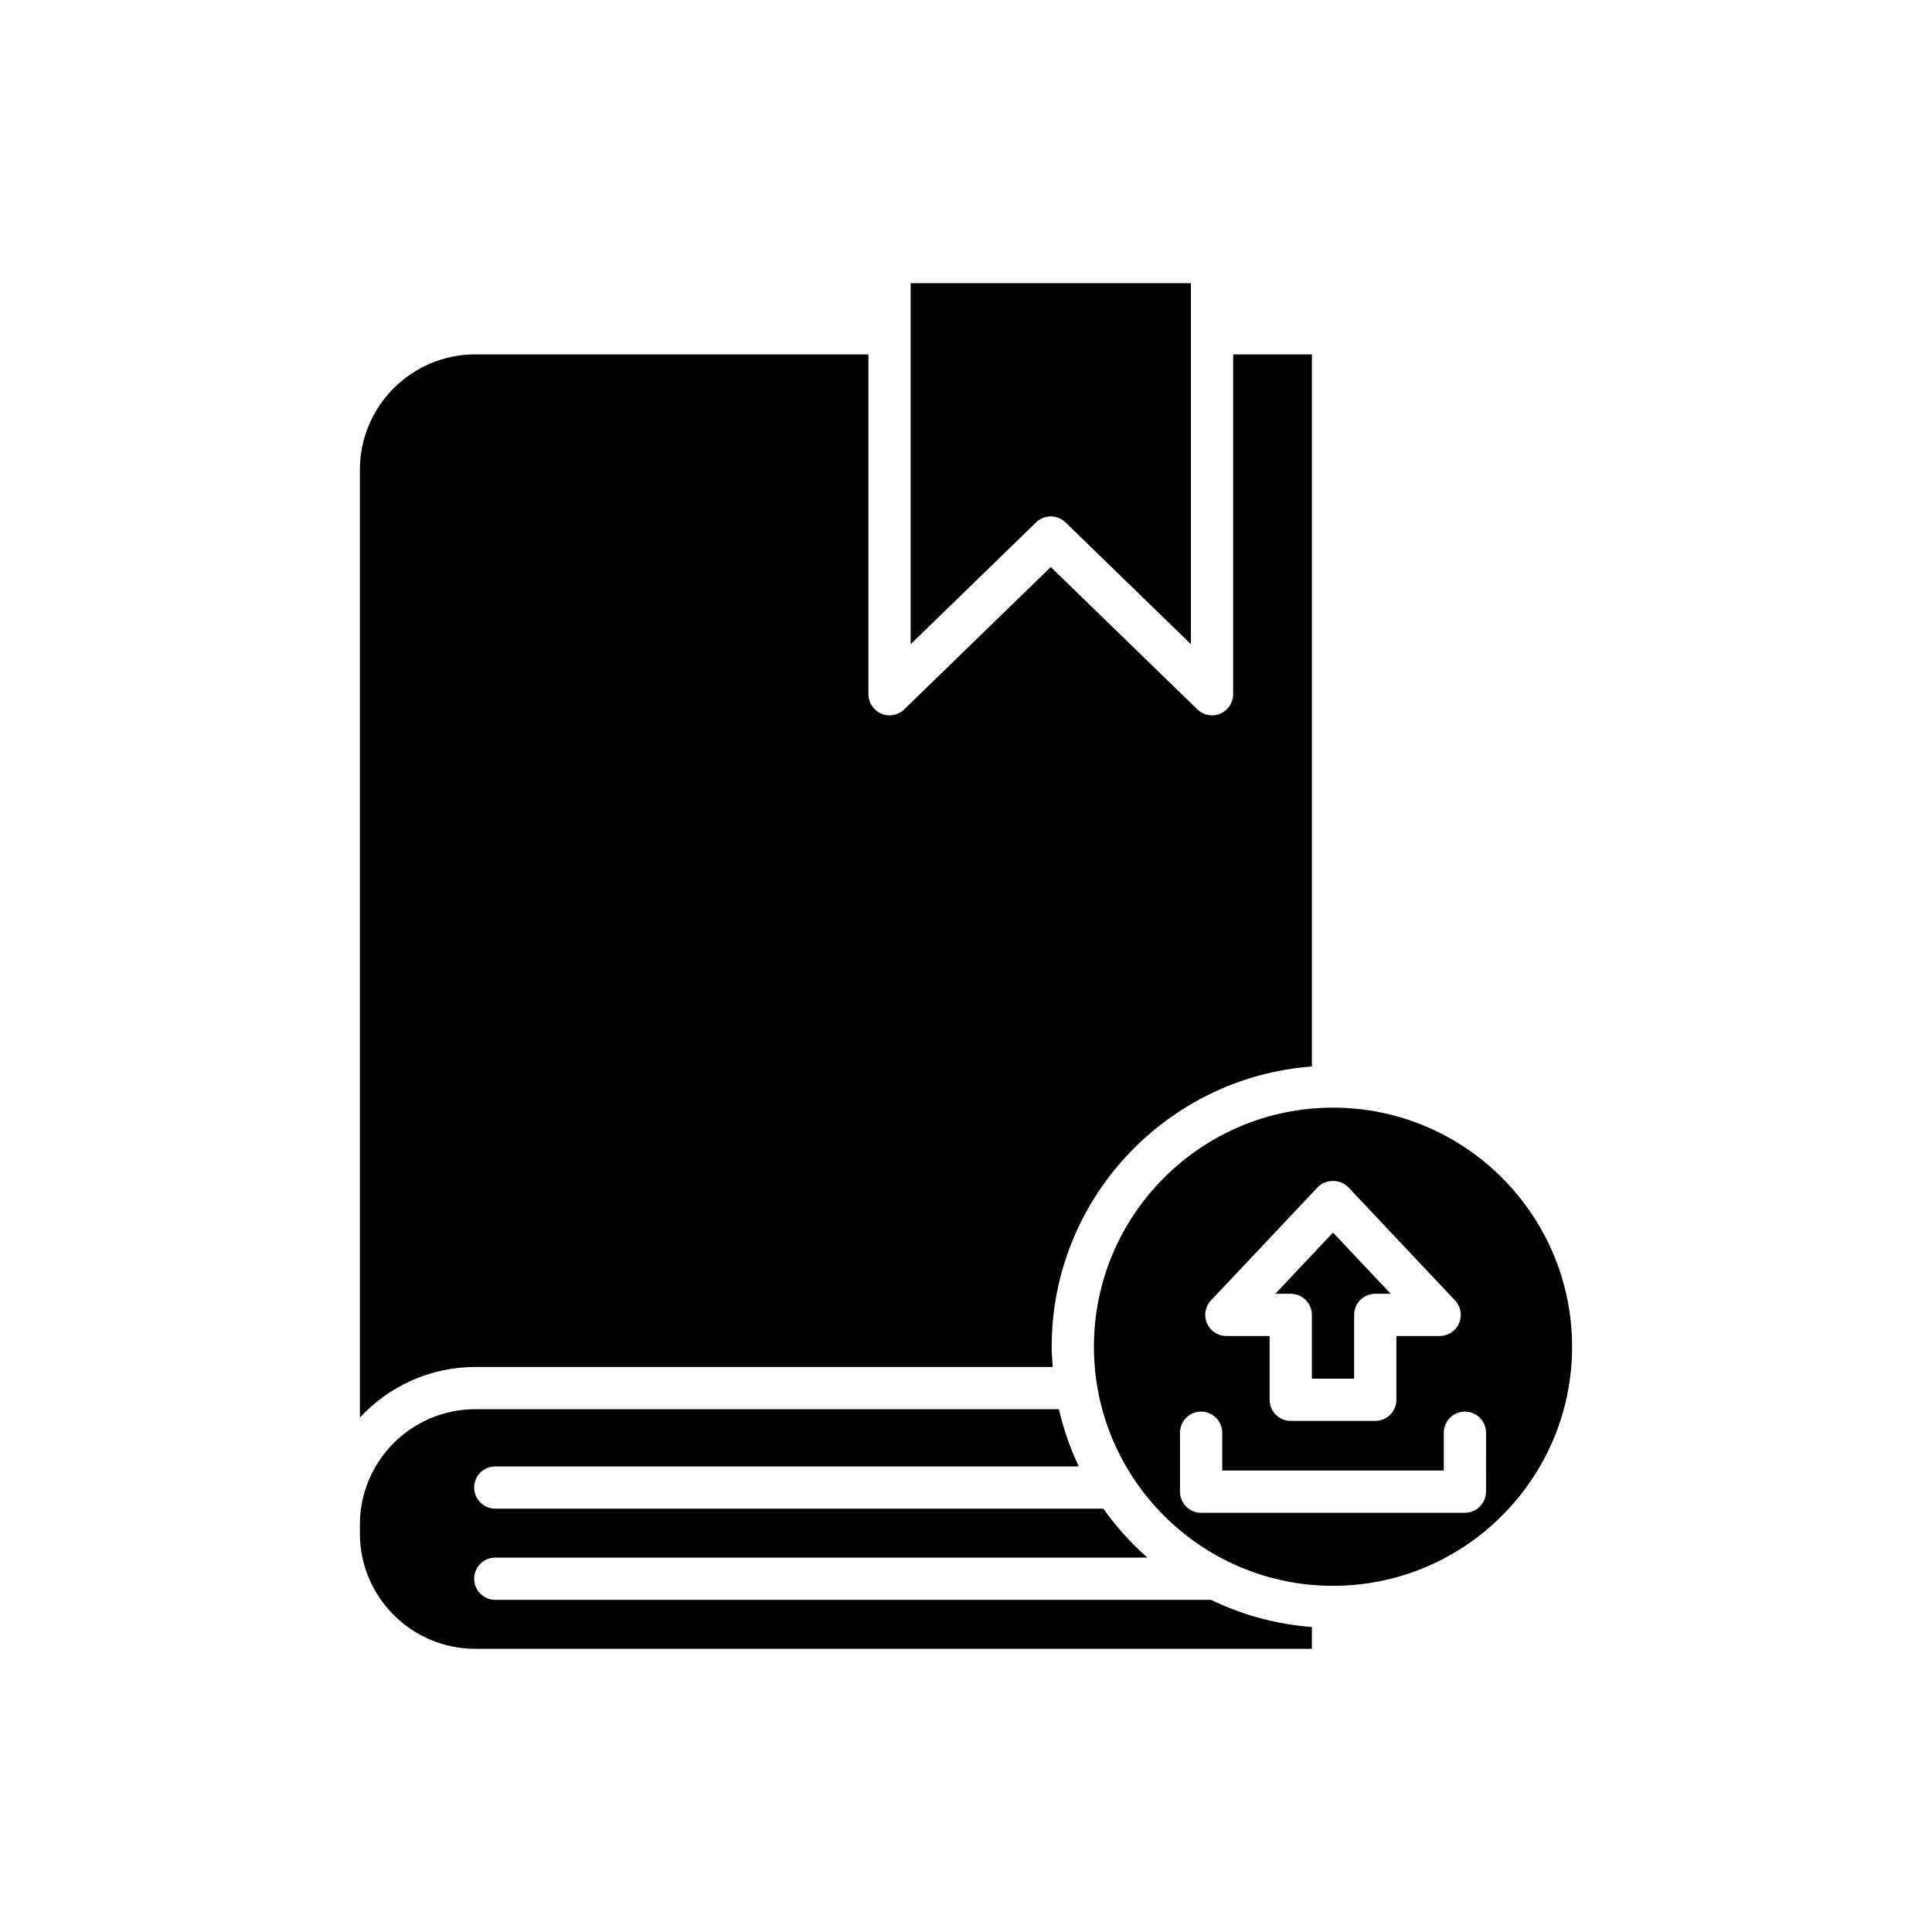 <?xml version="1.0" encoding="UTF-8"?>
<!-- Uploaded to: SVG Repo, www.svgrepo.com, Generator: SVG Repo Mixer Tools -->
<svg fill="#000000" width="800px" height="800px" version="1.1" viewBox="144 144 512 512" xmlns="http://www.w3.org/2000/svg">
 <g>
  <path d="m418.57 282.44c1.086-1.055 2.492-1.586 3.902-1.586 1.406 0 2.816 0.531 3.902 1.586l33.234 32.285-0.004-95.676h-74.27v95.68z"/>
  <path d="m422.98 506.26c-0.129-1.777-0.273-3.551-0.273-5.363 0-39.219 30.461-71.391 68.961-74.27v-188.71h-20.867v90.059c0 2.246-1.348 4.281-3.418 5.156-0.703 0.301-1.445 0.441-2.18 0.441-1.43 0-2.836-0.547-3.902-1.586l-38.832-37.719-38.832 37.719c-1.617 1.574-4.012 2.027-6.078 1.141-2.07-0.875-3.418-2.906-3.418-5.156l-0.004-90.055h-104.19c-16.855 0-30.57 13.715-30.57 30.57v251.18c7.633-8.219 18.492-13.402 30.57-13.402z"/>
  <path d="m269.95 580.95h221.72v-5.777c-9.523-0.711-18.535-3.227-26.734-7.195h-189.68c-3.09 0-5.598-2.504-5.598-5.598s2.508-5.598 5.598-5.598h172.82c-4.375-3.859-8.305-8.199-11.68-12.973h-161.14c-3.09 0-5.598-2.504-5.598-5.598s2.508-5.598 5.598-5.598h154.63c-2.269-4.801-4.055-9.859-5.262-15.152h-154.68c-16.855 0-30.57 13.715-30.57 30.57v2.352c0 16.852 13.711 30.566 30.57 30.566z"/>
  <path d="m491.66 492.46v16.898h11.199v-16.898c0-3.094 2.508-5.598 5.598-5.598h4.094l-15.289-16.215-15.289 16.215h4.09c3.09 0 5.598 2.504 5.598 5.598z"/>
  <path d="m560.62 500.9c0-34.938-28.426-63.359-63.359-63.359-34.938 0-63.359 28.422-63.359 63.359s28.422 63.359 63.359 63.359c34.934-0.004 63.359-28.422 63.359-63.359zm-95.695-12.281 28.262-29.969c2.117-2.242 6.031-2.242 8.145 0l28.262 29.969c1.531 1.629 1.953 4.008 1.066 6.062-0.883 2.051-2.906 3.379-5.137 3.379h-11.469v16.898c0 3.094-2.508 5.598-5.598 5.598h-22.395c-3.09 0-5.598-2.504-5.598-5.598v-16.898h-11.465c-2.234 0-4.258-1.328-5.141-3.379-0.887-2.055-0.469-4.434 1.066-6.062zm72.891 50.684c0 3.094-2.508 5.598-5.598 5.598h-69.914c-3.09 0-5.598-2.504-5.598-5.598v-15.617c0-3.094 2.508-5.598 5.598-5.598s5.598 2.504 5.598 5.598v10.02h58.719v-10.02c0-3.094 2.508-5.598 5.598-5.598s5.598 2.504 5.598 5.598z"/>
 </g>
</svg>
